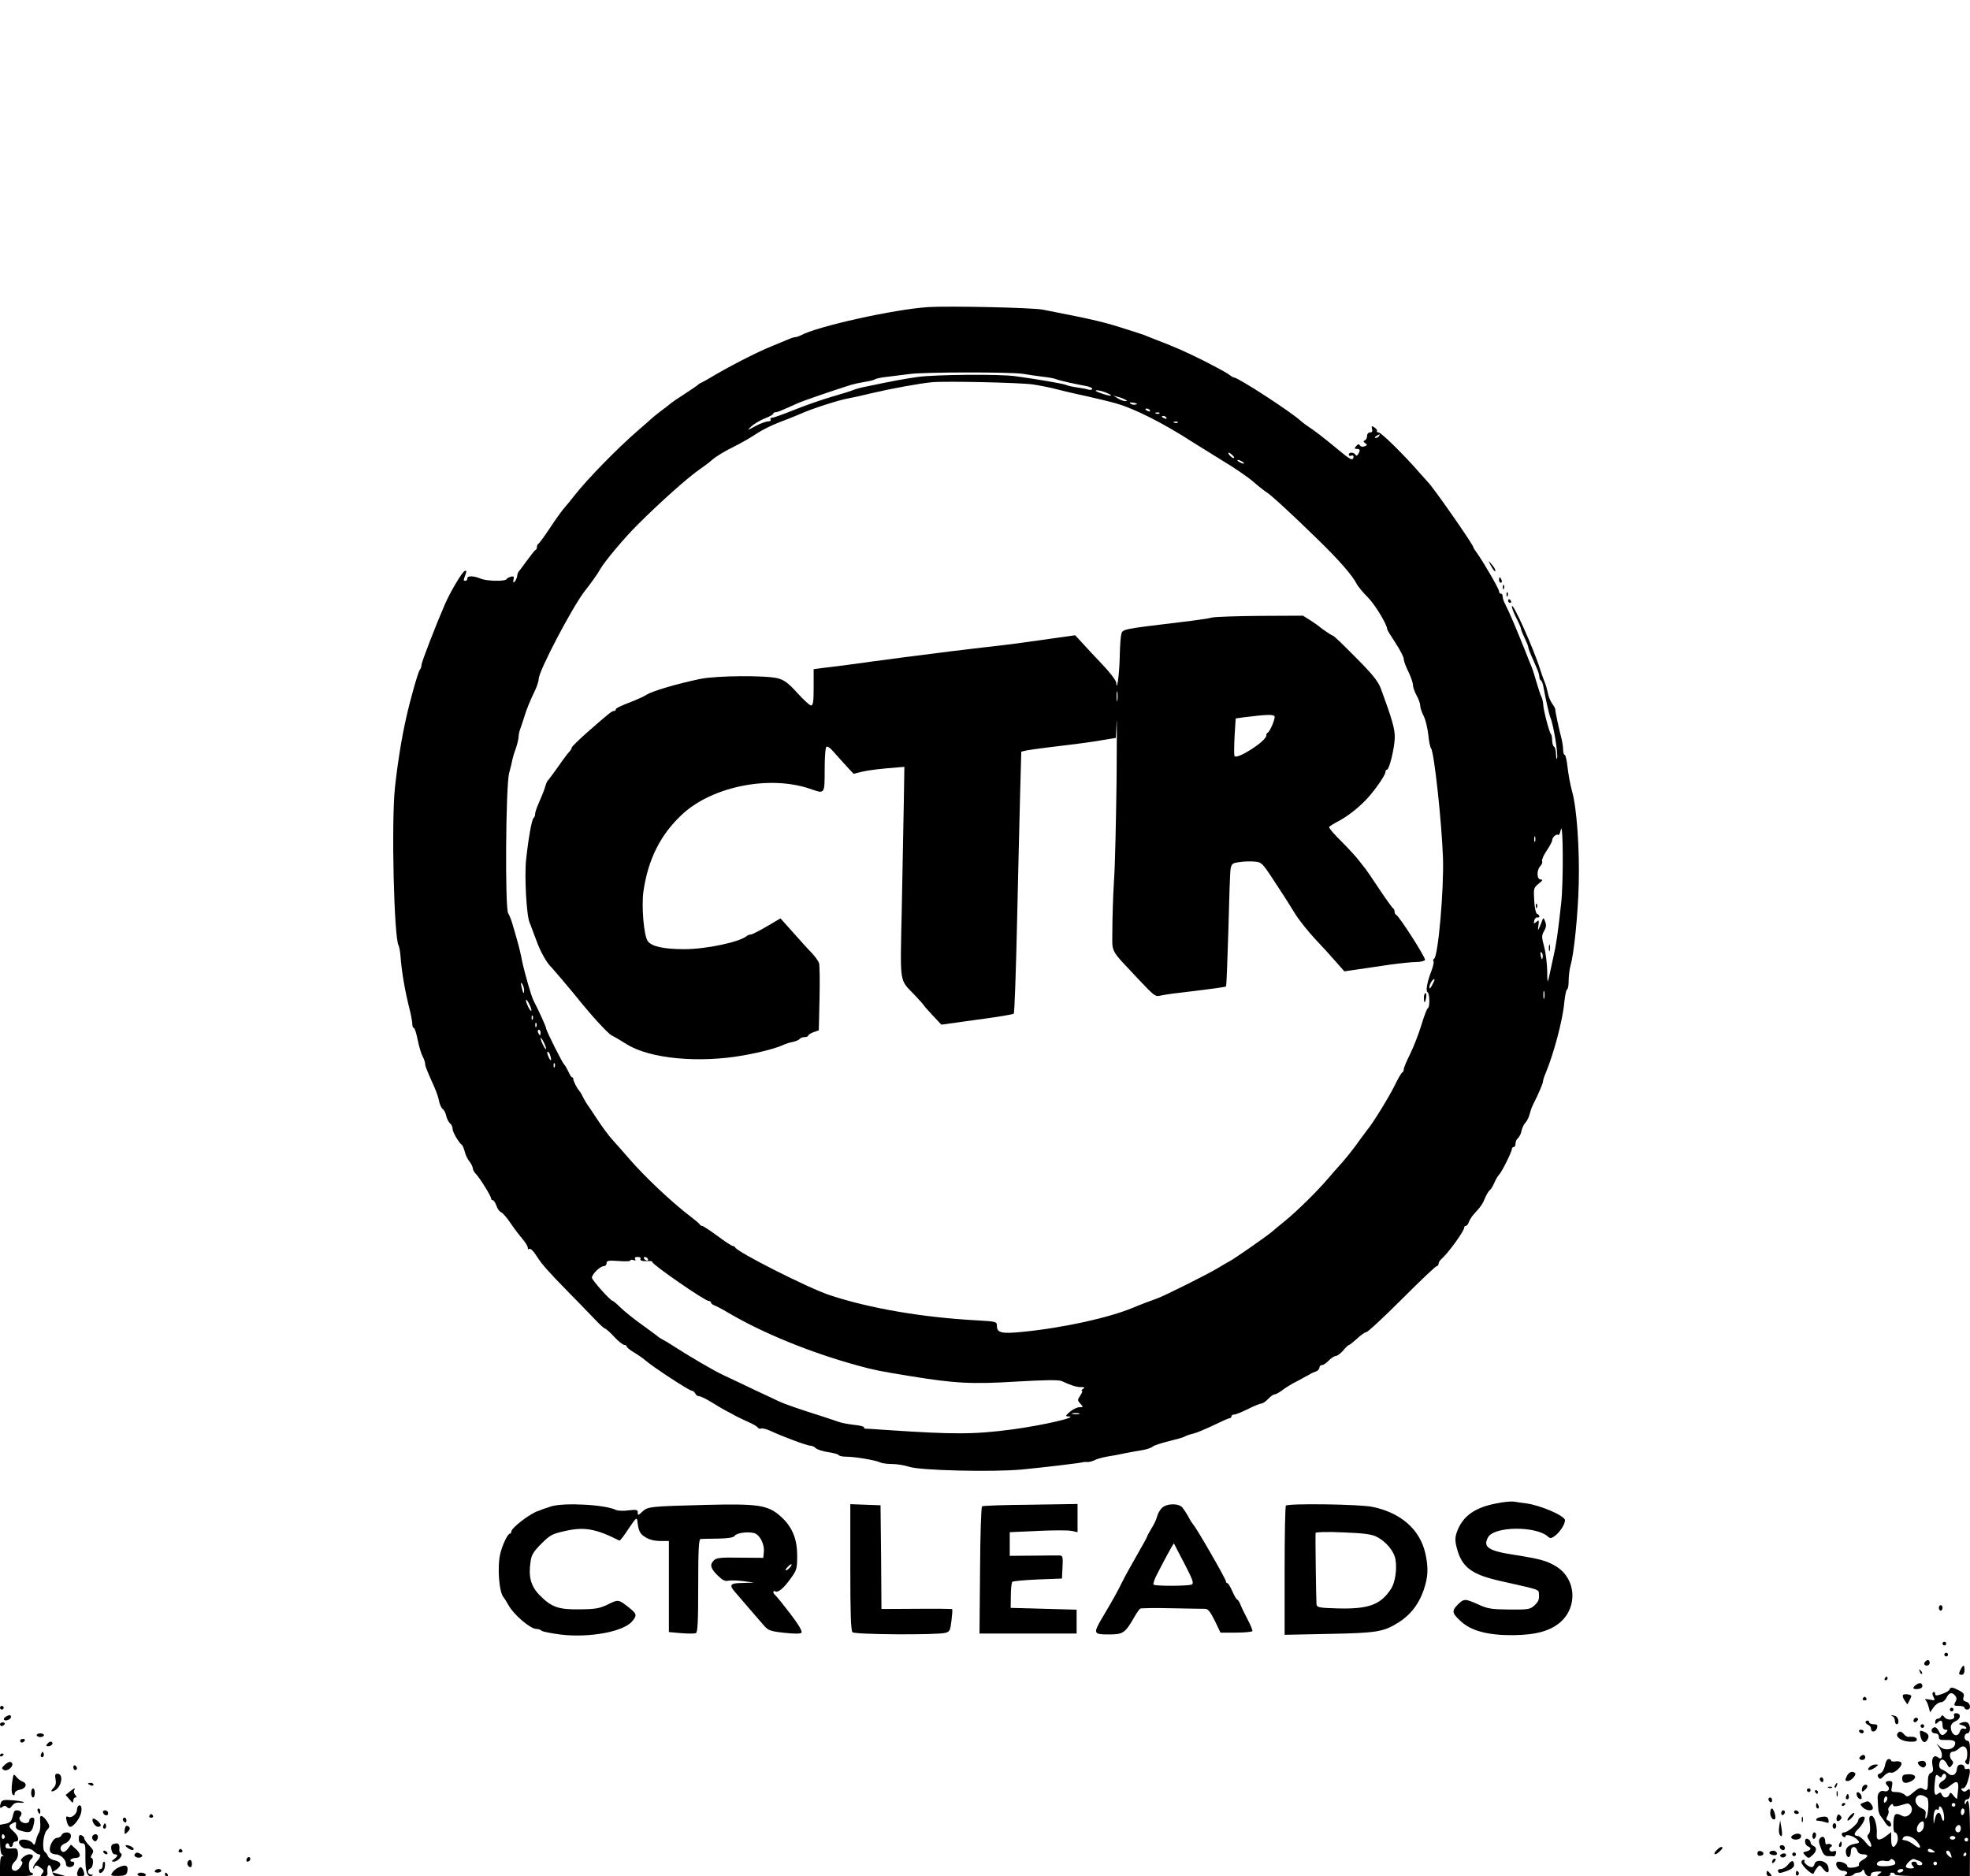 <?xml version="1.0" encoding="UTF-8" standalone="no"?> <svg xmlns="http://www.w3.org/2000/svg" version="1.0" width="1075pt" height="1024pt" viewBox="0 0 1075 1024" preserveAspectRatio="xMidYMid meet"><g transform="translate(0,1024) scale(0.1,-0.1)" fill="#000000" stroke="none"><path d="M5065 8564 c-180 -11 -607 -105 -697 -155 -10 -5 -23 -9 -29 -9 -6 0 -25 -6 -42 -14 -18 -7 -57 -24 -87 -36 -78 -31 -243 -116 -335 -172 -16 -10 -37 -21 -45 -25 -8 -3 -17 -9 -20 -12 -3 -4 -36 -26 -74 -51 -38 -24 -74 -49 -80 -55 -6 -5 -27 -22 -48 -37 -20 -15 -42 -33 -50 -40 -7 -7 -41 -37 -75 -66 -108 -93 -276 -264 -348 -356 -16 -21 -40 -50 -53 -65 -13 -14 -49 -64 -80 -111 -31 -47 -60 -86 -64 -88 -5 -2 -8 -10 -8 -17 0 -7 -3 -15 -8 -17 -4 -1 -25 -28 -47 -58 -22 -30 -42 -57 -45 -60 -3 -3 -7 -14 -8 -25 -2 -11 -8 -24 -14 -30 -7 -7 -9 -3 -6 11 4 17 2 20 -13 17 -11 -3 -22 -9 -25 -14 -8 -13 -108 -11 -141 3 -39 16 -73 17 -73 1 0 -7 -4 -13 -10 -13 -12 0 -12 2 0 34 7 19 6 24 -4 20 -14 -6 -75 -107 -107 -179 -52 -120 -129 -319 -129 -334 0 -9 -4 -21 -9 -26 -9 -11 -52 -160 -75 -265 -25 -110 -47 -249 -61 -380 -20 -189 -5 -819 20 -860 3 -6 8 -29 10 -53 7 -93 24 -192 51 -299 8 -32 14 -67 14 -78 0 -11 4 -20 8 -20 5 0 14 -29 21 -64 7 -35 19 -76 27 -91 8 -15 14 -33 14 -41 0 -13 8 -32 51 -129 10 -22 22 -56 25 -75 4 -19 13 -38 20 -43 7 -4 15 -20 19 -36 3 -16 13 -35 21 -42 8 -6 14 -20 14 -31 0 -17 34 -75 52 -88 3 -3 10 -19 14 -35 4 -17 15 -41 26 -54 10 -13 18 -30 18 -37 0 -8 8 -22 18 -32 21 -22 82 -120 82 -133 0 -5 4 -9 9 -9 5 0 14 -14 20 -30 5 -17 17 -33 26 -36 8 -4 31 -29 50 -58 19 -28 48 -67 65 -86 16 -19 30 -41 30 -49 0 -8 3 -12 6 -8 7 7 23 -7 47 -45 23 -37 65 -84 167 -188 47 -47 109 -112 139 -143 29 -31 57 -57 61 -57 5 0 28 -20 51 -45 23 -25 48 -45 56 -45 7 0 13 -4 13 -9 0 -5 19 -20 43 -34 23 -14 51 -34 62 -44 35 -31 236 -163 250 -163 7 0 15 -7 19 -15 3 -8 12 -15 21 -15 9 0 39 -15 68 -33 29 -18 66 -40 82 -48 17 -9 39 -20 50 -27 11 -6 41 -20 67 -32 26 -11 50 -25 53 -31 4 -6 13 -8 20 -5 7 2 30 -4 51 -14 69 -32 199 -80 216 -80 9 0 23 -6 30 -14 8 -7 38 -17 66 -21 29 -4 55 -11 58 -16 3 -5 22 -9 42 -9 46 0 161 -19 184 -31 10 -5 40 -9 67 -9 26 0 68 -7 92 -15 56 -20 454 -30 614 -15 117 11 327 36 335 40 3 1 13 2 22 1 10 -1 27 3 39 9 12 7 45 16 73 21 28 4 74 13 101 19 28 5 68 13 90 16 22 4 47 12 55 19 8 7 49 20 90 30 41 10 80 21 85 25 6 4 25 11 43 15 19 4 69 25 113 46 43 21 83 39 89 39 5 0 10 5 10 10 0 6 7 10 15 10 9 0 42 14 75 30 33 17 66 30 73 30 7 0 24 11 37 25 13 14 29 25 35 25 7 0 23 9 37 19 13 11 42 29 63 41 22 11 48 25 58 31 9 5 25 14 35 19 9 6 25 13 35 16 9 4 17 13 17 20 0 8 6 14 14 14 8 0 24 11 37 25 13 13 31 25 39 25 8 0 26 14 40 30 14 17 28 30 32 30 3 0 23 16 44 35 20 19 43 35 50 35 8 0 95 81 194 180 99 99 184 180 190 180 5 0 10 6 10 13 0 7 8 20 18 28 37 33 122 151 122 169 0 6 4 10 9 10 5 0 13 9 16 20 4 11 16 31 28 44 39 42 48 56 62 91 8 18 19 36 25 40 6 4 16 21 24 39 7 17 19 38 27 46 16 17 69 124 69 139 0 6 5 11 10 11 6 0 10 8 10 19 0 10 6 24 14 30 7 6 16 24 19 40 3 16 13 35 21 44 8 8 18 28 22 43 4 16 12 40 19 54 32 63 55 118 55 128 0 6 6 26 14 44 44 105 94 292 102 386 4 39 11 72 15 72 5 0 9 21 9 48 0 26 5 63 10 82 19 63 41 281 45 445 5 194 -11 417 -36 505 -10 36 -21 95 -25 133 -4 37 -11 67 -15 67 -5 0 -9 12 -9 26 0 15 -4 43 -9 63 -14 53 -36 155 -34 161 0 3 -7 16 -17 30 -10 14 -21 41 -24 60 -4 19 -11 44 -16 55 -5 11 -16 43 -25 70 -36 116 -154 378 -155 345 0 -8 11 -37 25 -64 14 -27 25 -53 25 -58 0 -5 9 -28 20 -50 11 -23 20 -46 20 -51 0 -5 7 -25 16 -45 9 -21 23 -51 30 -69 8 -17 14 -38 14 -46 0 -9 4 -18 9 -21 5 -3 11 -20 14 -38 11 -60 29 -143 37 -163 18 -43 43 -199 37 -223 -3 -10 -5 0 -6 20 0 20 -5 40 -11 43 -5 3 -10 19 -10 34 0 15 -3 31 -7 35 -9 9 -42 135 -42 164 -1 12 -5 30 -10 40 -5 9 -16 44 -26 77 -9 33 -21 69 -25 80 -5 11 -23 56 -40 100 -52 129 -83 202 -106 247 -8 14 -14 33 -14 42 0 9 -4 16 -10 16 -5 0 -10 6 -10 13 0 13 -80 151 -117 204 -13 17 -23 33 -23 36 0 14 -222 332 -249 357 -3 3 -23 25 -45 50 -78 91 -209 220 -223 220 -8 0 -12 4 -9 8 2 4 -4 13 -14 19 -15 10 -17 9 -13 -8 4 -13 0 -19 -11 -19 -9 0 -16 -8 -16 -19 0 -11 -6 -22 -12 -24 -10 -4 -9 -8 2 -16 12 -8 12 -11 -4 -17 -10 -4 -21 -2 -25 5 -6 9 -11 8 -21 -4 -10 -12 -10 -15 4 -15 18 0 20 -8 7 -29 -6 -9 -11 -10 -15 -2 -9 14 -36 14 -36 0 0 -6 6 -9 14 -6 8 3 13 0 12 -6 -3 -25 -16 -18 -95 48 -55 46 -123 99 -152 117 -14 9 -32 23 -40 30 -48 46 -343 238 -366 238 -3 0 -17 8 -31 19 -15 10 -72 41 -127 69 -109 54 -153 74 -265 117 -25 10 -54 21 -65 26 -11 4 -71 24 -133 43 -98 31 -170 47 -422 96 -54 11 -508 21 -625 14z m515 -364 c30 -5 80 -12 110 -16 30 -3 64 -9 75 -14 20 -8 103 -26 163 -37 17 -3 32 -10 32 -15 0 -6 -10 -7 -22 -4 -13 4 -41 9 -63 12 -22 3 -49 9 -60 14 -19 7 -151 30 -275 47 -86 12 -436 9 -530 -4 -77 -11 -128 -20 -285 -53 -27 -5 -59 -14 -70 -19 -11 -5 -63 -21 -115 -36 -52 -15 -144 -47 -204 -71 -59 -24 -115 -44 -123 -44 -8 0 -11 -4 -8 -10 3 -5 -3 -10 -14 -10 -11 0 -42 -11 -68 -25 -48 -26 -48 -26 -23 -2 14 13 46 32 72 43 27 10 48 22 48 27 0 4 5 7 11 7 6 0 25 6 42 14 18 7 52 23 77 34 38 17 191 69 295 102 17 5 50 12 75 16 25 4 50 10 55 14 6 4 37 11 70 14 33 4 87 11 120 15 84 11 549 11 615 1z m56 -58 c39 -6 95 -17 125 -25 30 -8 77 -19 104 -25 123 -27 193 -44 230 -55 100 -29 257 -109 410 -208 33 -21 109 -68 169 -105 60 -36 135 -87 165 -113 31 -27 63 -52 72 -57 20 -11 140 -121 281 -259 112 -109 187 -194 211 -241 8 -16 36 -49 61 -74 37 -36 106 -149 106 -175 0 -3 20 -36 45 -74 25 -38 45 -77 45 -87 0 -11 11 -41 25 -69 13 -27 25 -60 25 -72 0 -12 9 -38 20 -58 11 -20 20 -45 20 -56 0 -11 8 -36 19 -57 10 -20 21 -66 25 -101 3 -35 10 -69 15 -75 17 -21 58 -399 65 -596 6 -172 -26 -537 -48 -552 -6 -4 -7 -10 -4 -14 4 -3 -1 -27 -11 -53 -24 -62 -32 -109 -21 -116 12 -7 13 -82 2 -87 -5 -1 -21 -43 -36 -93 -15 -49 -43 -121 -62 -159 -19 -38 -34 -74 -34 -82 0 -7 -3 -14 -7 -16 -5 -1 -24 -34 -43 -73 -29 -60 -121 -209 -148 -240 -5 -6 -23 -31 -41 -55 -32 -47 -85 -112 -111 -140 -8 -8 -37 -42 -65 -74 -56 -66 -166 -175 -235 -231 -25 -20 -56 -46 -70 -58 -29 -25 -209 -150 -230 -160 -8 -4 -37 -21 -65 -38 -55 -33 -284 -148 -330 -165 -17 -6 -46 -17 -65 -24 -19 -7 -48 -19 -65 -26 -134 -56 -383 -111 -609 -133 -110 -11 -136 -5 -136 33 0 23 -3 24 -107 30 -298 16 -586 65 -806 138 -111 36 -505 235 -515 260 -2 4 -8 8 -13 8 -6 0 -44 25 -84 55 -41 30 -79 55 -84 55 -5 0 -11 4 -13 8 -1 4 -24 23 -49 42 -105 80 -254 221 -339 320 -25 29 -62 71 -83 94 -21 22 -60 75 -87 116 -27 41 -53 80 -57 85 -4 6 -15 24 -23 40 -8 17 -18 32 -21 35 -10 9 -33 55 -31 63 1 4 -1 7 -6 7 -4 0 -13 15 -21 33 -8 17 -18 34 -22 37 -9 7 -99 185 -99 198 0 8 -40 97 -69 152 -12 24 -48 149 -62 215 -6 33 -18 83 -26 110 -8 28 -19 68 -26 90 -6 22 -17 50 -24 61 -18 28 -13 694 5 764 7 25 14 54 16 65 2 11 10 42 20 68 9 26 16 56 16 67 0 10 4 29 9 42 5 13 14 41 21 63 14 47 34 94 61 150 10 22 19 50 19 61 0 42 179 383 247 473 37 47 77 103 89 126 25 43 132 171 204 242 126 126 278 261 340 303 19 13 50 36 68 52 18 16 69 47 114 69 45 22 103 56 129 74 27 18 81 45 121 60 40 15 92 36 115 46 61 28 212 76 258 84 22 4 83 17 135 30 102 24 260 53 325 59 76 7 480 -2 551 -12z m405 -47 c44 -19 16 -19 -36 0 -26 9 -32 14 -19 15 12 0 37 -7 55 -15z m99 -36 c13 -7 13 -8 0 -8 -8 0 -26 6 -40 15 l-25 15 25 -7 c14 -3 32 -10 40 -15z m56 -27 c-10 -2 -22 0 -28 6 -6 6 0 7 19 4 21 -5 23 -7 9 -10z m79 -32 c3 -6 -1 -7 -9 -4 -18 7 -21 14 -7 14 6 0 13 -4 16 -10z m52 -16 c-3 -3 -12 -4 -19 -1 -8 3 -5 6 6 6 11 1 17 -2 13 -5z m38 -24 c3 -6 -1 -7 -9 -4 -18 7 -21 14 -7 14 6 0 13 -4 16 -10z m62 -26 c-3 -3 -12 -4 -19 -1 -8 3 -5 6 6 6 11 1 17 -2 13 -5z m1098 -74 c-3 -5 -12 -10 -18 -10 -7 0 -6 4 3 10 19 12 23 12 15 0z m-799 -105 c9 -8 11 -15 6 -15 -5 0 -15 7 -22 15 -7 8 -9 15 -6 15 4 0 14 -7 22 -15z m54 -35 c8 -5 11 -10 5 -10 -5 0 -17 5 -25 10 -8 5 -10 10 -5 10 6 0 17 -5 25 -10z m1739 -2410 c-19 -171 -26 -221 -44 -300 -9 -41 -20 -91 -24 -110 -6 -27 -8 -19 -8 40 -1 41 -8 101 -17 134 -14 53 -14 61 0 85 11 19 13 33 6 51 -9 23 -10 24 -17 5 -4 -11 -11 -29 -16 -40 -7 -15 -8 -12 -4 14 4 30 3 32 -11 20 -14 -12 -16 -11 -12 6 2 11 10 19 16 18 16 -4 16 14 0 19 -7 3 -14 32 -16 73 -4 66 -3 70 24 92 22 18 25 23 12 23 -23 0 -24 52 -2 74 8 9 12 20 9 26 -3 6 7 31 24 56 17 25 31 51 31 58 0 17 25 38 33 29 4 -3 10 9 14 28 13 58 15 -287 2 -401z m-142 338 c-3 -7 -5 -2 -5 12 0 14 2 19 5 13 2 -7 2 -19 0 -25z m41 -634 c-3 -14 -5 -12 -10 9 -3 19 -2 25 4 19 6 -6 8 -18 6 -28z m-603 -150 c-10 -20 -15 -23 -15 -11 0 16 21 49 28 42 1 -1 -4 -15 -13 -31z m-4955 -28 c0 -26 -6 -18 -14 19 -5 22 -4 26 4 15 5 -8 10 -24 10 -34z m5567 -43 c-3 -10 -5 -2 -5 17 0 19 2 27 5 18 2 -10 2 -26 0 -35z m-5527 -67 c-1 -16 -29 36 -30 54 0 8 7 2 15 -14 8 -15 15 -33 15 -40z m7 -48 c-3 -8 -6 -5 -6 6 -1 11 2 17 5 13 3 -3 4 -12 1 -19z m20 -40 c-3 -8 -6 -5 -6 6 -1 11 2 17 5 13 3 -3 4 -12 1 -19z m23 -33 c0 -8 -2 -15 -4 -15 -2 0 -6 7 -10 15 -3 8 -1 15 4 15 6 0 10 -7 10 -15z m30 -89 c0 -6 -7 2 -15 18 -8 15 -15 33 -15 40 0 6 7 -2 15 -18 8 -15 15 -33 15 -40z m23 -38 c9 -31 2 -33 -11 -3 -6 14 -8 25 -3 25 5 0 11 -10 14 -22z m24 -60 c-3 -8 -6 -5 -6 6 -1 11 2 17 5 13 3 -3 4 -12 1 -19z m468 -1048 c-6 -10 13 -15 48 -12 9 1 17 -2 17 -6 0 -14 287 -212 307 -212 7 0 13 -4 13 -9 0 -5 8 -11 18 -15 9 -3 44 -21 77 -41 191 -112 444 -215 700 -286 98 -27 126 -32 285 -58 249 -41 343 -46 586 -31 154 9 232 10 247 3 52 -24 80 -33 105 -33 21 0 24 -2 12 -10 -8 -5 -11 -10 -6 -10 4 0 1 -12 -9 -26 -16 -24 -16 -27 1 -45 16 -18 16 -19 -6 -19 -12 0 -35 -11 -52 -25 -22 -19 -25 -25 -12 -25 74 0 -129 -48 -301 -71 -210 -28 -320 -28 -690 -3 -55 4 -105 7 -112 7 -7 0 -10 4 -8 7 3 4 -23 11 -56 14 -33 4 -70 11 -82 16 -12 4 -58 20 -102 34 -103 32 -195 64 -220 76 -11 5 -69 33 -130 61 -60 29 -139 66 -175 83 -56 26 -184 101 -288 168 -15 10 -34 21 -42 25 -8 4 -19 11 -25 15 -5 5 -46 35 -90 67 -44 31 -97 74 -118 94 -20 20 -40 37 -43 37 -12 0 -114 114 -114 127 0 19 45 63 65 63 8 0 15 7 15 16 0 14 9 16 65 12 36 -3 65 -2 65 3 0 5 7 5 17 2 11 -4 14 -3 9 5 -5 8 0 12 14 12 12 0 18 -4 15 -10z m40 0 c3 -5 2 -10 -4 -10 -5 0 -13 5 -16 10 -3 6 -2 10 4 10 5 0 13 -4 16 -10z m2353 -847 c-10 -2 -26 -2 -35 0 -10 3 -2 5 17 5 19 0 27 -2 18 -5z"></path><path d="M6615 6870 c-16 -5 -93 -16 -170 -25 -315 -38 -319 -38 -326 -65 -4 -14 -8 -72 -9 -130 -2 -94 -16 -191 -19 -135 -1 11 -34 55 -74 97 -40 42 -90 95 -111 119 l-39 42 -121 -17 c-67 -9 -150 -21 -186 -26 -36 -5 -126 -16 -200 -24 -74 -9 -153 -18 -175 -21 -171 -21 -342 -44 -425 -55 -81 -12 -199 -27 -267 -35 l-53 -7 0 -99 c0 -78 -3 -99 -14 -99 -8 0 -41 31 -75 68 -49 54 -70 70 -106 80 -66 17 -333 15 -423 -3 -133 -28 -261 -66 -295 -87 -12 -8 -42 -22 -67 -32 -78 -30 -100 -41 -100 -48 0 -5 -4 -8 -10 -8 -11 0 -27 -13 -147 -118 -46 -41 -83 -77 -83 -82 0 -5 -6 -15 -13 -22 -7 -7 -35 -44 -62 -83 -27 -38 -52 -72 -56 -75 -3 -3 -9 -16 -13 -30 -8 -26 -13 -40 -40 -102 -9 -20 -16 -43 -16 -51 0 -9 -4 -18 -8 -21 -10 -6 -28 -107 -41 -226 -10 -89 2 -308 19 -345 4 -11 21 -54 36 -95 22 -63 59 -128 84 -150 6 -6 99 -115 123 -145 85 -107 183 -215 205 -226 15 -7 52 -29 82 -48 126 -79 394 -104 635 -61 101 18 187 41 225 60 9 4 30 11 48 14 17 4 34 12 37 17 4 5 15 9 26 9 10 0 19 4 19 8 0 4 13 13 29 19 l29 10 4 174 c2 96 1 183 -3 194 -4 11 -22 36 -40 55 -19 19 -65 70 -102 112 l-68 76 -75 -44 c-41 -24 -80 -44 -87 -44 -7 0 -17 -4 -22 -8 -38 -33 -221 -72 -340 -72 -115 0 -181 15 -201 45 -21 32 -34 187 -23 270 26 178 94 312 214 423 166 152 478 213 699 136 77 -27 76 -29 76 105 0 70 4 122 10 126 6 3 22 -8 37 -26 15 -17 46 -52 69 -77 l42 -45 44 11 c37 9 103 17 208 25 l25 2 -3 -190 c-2 -104 -7 -363 -11 -575 -9 -430 -15 -391 68 -478 28 -30 51 -55 51 -57 0 -2 22 -27 49 -56 l48 -51 194 27 c107 14 197 29 201 33 4 4 12 230 18 502 6 272 14 592 17 712 l6 216 31 7 c17 3 65 10 106 15 207 25 250 31 312 42 l67 11 4 86 c2 47 2 -94 0 -314 -3 -220 -8 -467 -14 -548 -5 -82 -9 -202 -9 -268 0 -137 -19 -100 146 -277 78 -83 90 -93 113 -86 14 3 55 10 91 14 216 26 266 33 270 37 3 3 8 140 13 306 4 166 9 316 12 334 5 29 10 33 48 38 23 4 60 5 82 3 38 -3 43 -7 100 -94 78 -119 78 -119 123 -192 21 -34 70 -95 108 -136 38 -40 89 -96 114 -125 l46 -52 69 10 c39 6 118 17 176 26 59 8 125 15 147 15 23 0 44 5 48 11 6 10 -141 240 -158 247 -5 2 -8 10 -8 17 0 7 -3 15 -7 17 -5 2 -39 50 -78 108 -38 58 -72 107 -75 110 -3 3 -18 22 -33 42 -15 20 -59 68 -98 107 -39 38 -69 73 -66 78 3 4 23 17 44 28 51 26 110 71 157 120 45 47 106 134 106 152 0 7 4 13 9 13 12 0 41 118 42 175 1 47 -15 102 -77 270 -15 38 -45 76 -136 167 -64 65 -119 118 -123 118 -5 0 -64 39 -75 50 -3 3 -24 18 -47 33 l-43 27 -232 -1 c-128 -1 -246 -5 -263 -9z m-518 -452 c-2 -13 -4 -3 -4 22 0 25 2 35 4 23 2 -13 2 -33 0 -45z m858 -87 c6 -10 -25 -84 -37 -89 -5 -2 -8 -9 -8 -16 0 -31 -164 -136 -174 -111 -2 7 -2 56 1 109 l6 95 41 6 c129 16 163 17 171 6z"></path><path d="M7770 4795 c0 -14 2 -25 4 -25 2 0 6 11 8 25 3 14 1 25 -3 25 -5 0 -9 -11 -9 -25z"></path><path d="M8381 5294 c0 -11 3 -14 6 -6 3 7 2 16 -1 19 -3 4 -6 -2 -5 -13z"></path><path d="M8452 5065 c0 -16 2 -22 5 -12 2 9 2 23 0 30 -3 6 -5 -1 -5 -18z"></path><path d="M8129 7165 c17 -34 31 -51 31 -39 0 7 -9 22 -21 35 -16 19 -18 20 -10 4z"></path><path d="M8180 7075 c0 -8 4 -15 10 -15 5 0 7 7 4 15 -4 8 -8 15 -10 15 -2 0 -4 -7 -4 -15z"></path><path d="M8201 7034 c0 -11 3 -14 6 -6 3 7 2 16 -1 19 -3 4 -6 -2 -5 -13z"></path><path d="M8221 6994 c0 -11 3 -14 6 -6 3 7 2 16 -1 19 -3 4 -6 -2 -5 -13z"></path><path d="M8230 6960 c0 -5 5 -10 11 -10 5 0 7 5 4 10 -3 6 -8 10 -11 10 -2 0 -4 -4 -4 -10z"></path><path d="M8170 2036 c-121 -22 -189 -70 -220 -157 -10 -29 -11 -46 -1 -85 27 -107 80 -147 241 -183 226 -51 205 -43 208 -76 2 -23 -4 -37 -23 -55 -25 -23 -33 -25 -138 -24 -99 1 -119 4 -171 28 -72 32 -77 32 -110 0 -35 -35 -33 -47 12 -89 57 -55 150 -80 288 -79 125 1 204 23 260 72 94 84 84 234 -21 301 -52 33 -90 43 -235 66 -138 21 -169 42 -140 95 33 61 264 63 328 3 11 -10 18 -9 37 5 27 20 55 63 55 85 0 24 -131 81 -210 92 -25 3 -56 8 -70 10 -14 2 -54 -2 -90 -9z"></path><path d="M3005 2018 c-16 -5 -37 -12 -45 -15 -8 -4 -17 -7 -20 -8 -42 -11 -150 -93 -150 -114 0 -6 -3 -11 -8 -11 -11 0 -39 -58 -51 -105 -19 -72 -8 -221 19 -245 3 -3 13 -20 24 -39 30 -54 120 -131 153 -131 10 0 23 -4 29 -10 5 -5 53 -14 106 -21 156 -18 341 16 388 73 27 32 25 41 -17 74 -58 46 -59 46 -115 18 -46 -22 -67 -26 -153 -27 -118 -2 -157 12 -222 79 -47 49 -60 100 -48 180 5 39 16 56 59 99 48 48 59 54 132 70 103 23 166 12 294 -53 4 -1 26 28 50 65 39 58 45 64 48 43 6 -56 14 -72 45 -90 20 -13 50 -20 80 -20 l47 0 0 -249 0 -248 67 -6 c37 -3 73 -3 80 0 10 4 13 58 13 259 0 196 3 254 13 255 6 0 49 2 95 2 56 1 85 6 91 15 9 15 65 24 103 16 32 -6 61 -60 56 -105 l-3 -31 -126 1 c-105 2 -129 -1 -143 -14 -24 -24 -20 -43 19 -82 26 -26 41 -34 58 -30 12 3 49 2 82 -2 l60 -8 -62 -2 c-70 -1 -77 -10 -40 -52 44 -52 133 -154 157 -182 22 -25 35 -30 109 -38 55 -6 88 -6 94 0 7 7 -14 43 -62 106 -40 52 -77 97 -82 101 -5 3 -9 10 -9 15 0 6 4 7 10 4 15 -9 47 17 85 71 33 45 35 54 35 124 0 94 -28 159 -92 216 -69 60 -119 68 -406 61 -304 -8 -317 -9 -347 -37 -22 -21 -25 -22 -25 -5 0 16 -6 17 -51 12 -28 -4 -58 -2 -67 2 -59 30 -289 42 -357 19z m1305 -333 c-7 -8 -16 -15 -21 -15 -5 0 -1 8 9 18 20 22 31 19 12 -3z"></path><path d="M4640 1687 c0 -253 3 -346 12 -355 13 -13 462 -16 508 -3 22 6 26 14 32 66 4 32 6 60 4 63 -2 2 -90 3 -195 2 l-191 -1 -2 283 -3 283 -82 3 -83 3 0 -344z"></path><path d="M5359 2019 c-5 -3 -10 -157 -11 -350 l-3 -344 265 0 265 0 0 65 0 65 -180 5 -180 5 1 67 c0 37 4 71 8 75 4 4 67 10 139 13 l132 5 3 63 c3 54 1 62 -15 63 -10 0 -75 0 -145 -1 l-128 -1 0 64 0 65 153 7 c85 4 168 4 185 0 l32 -7 0 77 0 77 -256 -4 c-141 -1 -260 -5 -265 -9z"></path><path d="M6340 2010 c-11 -11 -23 -32 -26 -47 -4 -16 -18 -45 -31 -65 -12 -21 -23 -40 -23 -43 0 -3 -24 -47 -54 -99 -30 -52 -68 -120 -84 -153 -30 -60 -44 -85 -106 -190 -52 -88 -50 -93 34 -93 78 0 89 7 137 90 14 25 30 48 35 51 5 3 82 4 171 2 89 -2 171 -3 183 -3 16 0 28 -16 53 -65 l31 -65 85 0 c46 0 86 4 89 8 2 4 -9 32 -25 62 -16 30 -34 67 -40 83 -6 15 -14 27 -17 27 -4 0 -16 20 -27 45 -11 25 -23 45 -27 45 -5 0 -8 4 -8 9 0 13 -163 296 -179 311 -3 3 -15 21 -25 40 -10 19 -26 43 -34 53 -21 24 -86 23 -112 -3z m123 -303 c48 -93 53 -109 39 -115 -23 -8 -198 -9 -207 0 -4 3 4 28 18 55 38 75 91 172 93 170 0 -1 26 -51 57 -110z"></path><path d="M7017 2023 c-4 -3 -7 -164 -7 -356 l0 -349 243 5 c260 5 296 11 378 62 75 48 122 114 148 211 14 53 14 99 -1 166 -29 130 -133 222 -288 254 -67 15 -460 20 -473 7z m493 -169 c53 -26 97 -79 105 -125 9 -52 -2 -125 -23 -158 -57 -89 -122 -113 -291 -109 -103 3 -114 5 -117 22 -2 16 -7 368 -5 390 1 5 63 7 149 3 110 -4 156 -10 182 -23z"></path><path d="M10580 1465 c0 -8 5 -15 10 -15 6 0 10 7 10 15 0 8 -4 15 -10 15 -5 0 -10 -7 -10 -15z"></path><path d="M10600 1270 c0 -5 5 -10 10 -10 6 0 10 5 10 10 0 6 -4 10 -10 10 -5 0 -10 -4 -10 -10z"></path><path d="M10610 1210 c0 -5 5 -10 10 -10 6 0 10 5 10 10 0 6 -4 10 -10 10 -5 0 -10 -4 -10 -10z"></path><path d="M10507 1173 c-12 -11 -8 -23 8 -23 8 0 15 7 15 15 0 16 -12 20 -23 8z"></path><path d="M10700 1131 c-13 -26 -13 -31 5 -31 9 0 15 9 15 25 0 30 -6 32 -20 6z"></path><path d="M10476 1117 c3 -10 9 -15 12 -12 3 3 0 11 -7 18 -10 9 -11 8 -5 -6z"></path><path d="M10285 1080 c-3 -5 -1 -10 4 -10 6 0 11 5 11 10 0 6 -2 10 -4 10 -3 0 -8 -4 -11 -10z"></path><path d="M10457 1046 c-24 -18 -21 -26 8 -24 14 1 25 8 25 15 0 19 -14 22 -33 9z"></path><path d="M10638 1019 c-2 -6 -20 -17 -41 -24 -31 -11 -37 -10 -37 2 0 8 -5 11 -10 8 -7 -4 -6 -13 1 -27 10 -19 9 -20 -23 -13 -18 3 -28 3 -22 -2 6 -4 14 -21 18 -38 l8 -30 20 28 c11 15 28 27 39 27 11 0 24 11 31 25 13 28 30 32 47 11 9 -11 10 -20 1 -35 -10 -19 -8 -21 20 -21 16 0 30 -4 30 -10 0 -5 7 -10 15 -10 23 0 18 37 -6 43 -16 4 -19 11 -14 26 5 15 -1 23 -24 35 -36 19 -48 20 -53 5z"></path><path d="M10384 989 c-3 -5 1 -18 10 -30 l14 -21 11 20 c6 12 11 23 11 25 0 10 -40 15 -46 6z"></path><path d="M10165 970 c-3 -5 1 -10 10 -10 9 0 13 5 10 10 -3 6 -8 10 -10 10 -2 0 -7 -4 -10 -10z"></path><path d="M0 920 c0 -5 5 -10 10 -10 6 0 10 5 10 10 0 6 -4 10 -10 10 -5 0 -10 -4 -10 -10z"></path><path d="M10640 910 c0 -5 5 -10 10 -10 6 0 10 5 10 10 0 6 -4 10 -10 10 -5 0 -10 -4 -10 -10z"></path><path d="M10663 876 c9 -22 -35 -29 -52 -8 -9 12 -15 13 -18 5 -3 -7 -11 -13 -19 -13 -8 0 -14 -8 -14 -17 0 -13 3 -14 12 -5 19 19 28 14 28 -13 0 -16 6 -25 16 -25 14 0 14 -3 4 -15 -18 -21 -29 -19 -41 9 -7 14 -17 22 -25 19 -21 -8 -17 -33 6 -33 13 0 20 -7 20 -19 0 -15 7 -18 39 -17 45 1 56 -6 48 -28 -10 -26 -55 -31 -79 -10 l-21 19 18 -27 c19 -31 14 -68 -8 -50 -23 19 -39 -2 -32 -41 6 -29 4 -38 -9 -43 -11 -4 -16 -19 -16 -50 0 -45 -4 -50 -29 -35 -11 7 -25 1 -49 -20 -30 -26 -35 -28 -48 -14 -9 8 -29 15 -46 15 -29 0 -30 2 -24 30 5 25 2 30 -14 30 -22 0 -26 -10 -9 -27 16 -16 1 -35 -20 -28 -21 6 -37 -12 -35 -40 1 -11 2 -34 3 -52 0 -17 7 -38 14 -45 6 -8 17 -22 23 -33 6 -10 16 -21 22 -23 18 -6 14 25 -3 32 -13 4 -14 10 -5 26 6 11 8 25 5 30 -4 6 1 17 9 26 10 10 16 11 16 4 0 -12 16 -11 67 5 16 5 24 1 32 -14 16 -29 -20 -67 -49 -51 -37 20 -46 12 -48 -40 -1 -28 2 -50 7 -50 16 0 23 -38 11 -60 -17 -32 -30 -23 -30 21 l0 40 -26 -20 c-38 -29 -56 -27 -53 7 4 46 -12 102 -28 102 -13 0 -15 -9 -10 -43 4 -28 2 -48 -6 -56 -9 -9 -9 -16 1 -31 25 -40 12 -54 -15 -17 -16 20 -36 36 -45 37 -23 0 -23 15 1 37 23 22 42 59 35 66 -9 9 -34 -4 -34 -18 0 -17 -57 -65 -76 -65 -16 0 -19 -16 -4 -25 6 -3 10 -2 10 3 0 15 47 2 65 -18 15 -16 14 -18 -19 -24 -36 -7 -52 -30 -40 -60 9 -22 24 -10 24 20 0 29 26 33 35 4 4 -13 15 -20 31 -20 31 0 31 -13 -1 -30 -14 -8 -24 -19 -21 -26 3 -7 -8 -13 -30 -16 -23 -3 -34 0 -34 9 0 13 -47 30 -56 20 -14 -14 9 -47 32 -47 25 0 33 -15 12 -23 -7 -3 -1 -6 14 -6 15 -1 30 4 33 9 3 6 15 10 25 10 10 0 21 6 23 13 4 7 8 3 12 -11 8 -23 35 -31 35 -9 0 7 14 12 32 13 29 1 30 0 13 -12 -17 -13 -15 -14 24 -14 25 0 40 4 36 10 -3 6 1 10 9 10 9 0 16 -4 16 -10 0 -6 75 -10 204 -10 l205 0 1 205 c0 184 -6 236 -23 193 -3 -8 -6 -6 -6 5 -1 9 6 17 14 17 10 0 15 10 15 31 0 27 -2 30 -15 19 -12 -10 -19 -10 -27 -2 -9 9 -8 12 3 12 10 0 20 16 27 39 16 53 15 74 -3 67 -9 -3 -15 0 -15 9 0 8 -9 15 -19 15 -14 0 -21 -8 -23 -27 -3 -31 -28 -41 -49 -20 -8 7 -22 16 -32 20 -12 4 -17 15 -15 29 4 32 25 33 41 3 12 -24 15 -25 27 -10 10 12 10 19 2 27 -17 17 -15 48 4 48 8 0 22 7 31 15 25 26 48 14 48 -24 0 -18 -3 -35 -8 -38 -9 -6 1 -23 14 -23 5 0 9 29 9 65 0 51 -3 65 -15 65 -8 0 -15 9 -15 20 0 11 7 20 15 20 18 0 20 43 3 58 -8 5 -21 6 -33 1 -19 -8 -19 -8 3 -15 12 -3 22 -10 22 -15 0 -5 -6 -6 -14 -3 -9 3 -17 -3 -21 -15 -12 -38 -49 -21 -50 24 0 12 10 25 27 32 29 13 30 43 1 43 -9 0 -13 -6 -10 -14z m-66 -328 c6 17 23 15 23 -3 0 -8 -9 -19 -20 -25 -24 -13 -26 -36 -4 -44 9 -4 28 4 46 19 37 31 48 25 43 -23 -2 -20 -4 -41 -5 -47 0 -5 -9 1 -19 14 -15 20 -19 21 -24 7 -8 -21 -33 -21 -41 0 -5 13 -9 14 -20 5 -19 -16 -24 1 -18 62 4 42 6 46 20 35 12 -10 16 -10 19 0z m-81 -120 c12 -9 7 -97 -6 -111 -4 -5 -5 3 -3 17 4 20 0 28 -21 37 -30 14 -43 44 -26 64 11 13 33 11 56 -7z m-225 -21 c-8 -8 -11 -7 -11 4 0 20 13 34 18 19 3 -7 -1 -17 -7 -23z m379 -17 c0 -5 -4 -10 -10 -10 -5 0 -10 5 -10 10 0 6 5 10 10 10 6 0 10 -4 10 -10z m-64 -45 c8 -42 -2 -59 -12 -21 -8 34 -27 28 -35 -10 l-7 -29 -1 27 c-1 34 8 60 20 52 5 -3 9 0 9 5 0 27 20 7 26 -24z m114 11 c0 -8 -4 -18 -10 -21 -5 -3 -10 3 -10 14 0 12 5 21 10 21 6 0 10 -6 10 -14z m-222 -83 c-4 -32 -38 -46 -38 -16 0 20 18 43 33 43 4 0 7 -12 5 -27z m202 -13 c0 -11 -7 -20 -15 -20 -15 0 -21 21 -8 33 12 13 23 7 23 -13z m-243 -66 c32 -35 25 -51 -10 -24 -15 12 -35 23 -45 25 -9 2 -18 4 -20 4 -2 1 0 6 3 11 11 18 47 10 72 -16z m213 16 c0 -5 -7 -10 -15 -10 -8 0 -15 5 -15 10 0 6 7 10 15 10 8 0 15 -4 15 -10z m70 -10 c0 -5 -4 -10 -10 -10 -5 0 -10 5 -10 10 0 6 5 10 10 10 6 0 10 -4 10 -10z m-190 -60 c12 -8 11 -10 -7 -10 -13 0 -23 5 -23 10 0 13 11 13 30 0z m94 -16 c9 -24 7 -28 -9 -14 -17 14 -20 30 -6 30 5 0 12 -7 15 -16z m86 -4 c0 -5 -5 -10 -11 -10 -5 0 -7 5 -4 10 3 6 8 10 11 10 2 0 4 -4 4 -10z m-390 -54 c-12 -12 -89 -16 -96 -4 -9 15 17 28 42 22 12 -3 25 -1 28 5 5 8 11 7 21 -2 7 -6 10 -16 5 -21z m133 18 c21 -8 23 -24 2 -24 -8 0 -15 5 -15 10 0 6 -7 10 -15 10 -18 0 -19 -12 -4 -27 7 -7 3 -10 -15 -10 -14 0 -26 4 -26 10 0 15 34 46 45 41 6 -2 18 -7 28 -10z m97 -14 c0 -5 -4 -10 -10 -10 -5 0 -10 5 -10 10 0 6 5 10 10 10 6 0 10 -4 10 -10z m-185 -40 c-3 -5 -13 -10 -21 -10 -8 0 -12 5 -9 10 3 6 13 10 21 10 8 0 12 -4 9 -10z"></path><path d="M30 870 c-8 -5 -11 -12 -8 -16 10 -9 38 3 38 16 0 12 -10 13 -30 0z"></path><path d="M10328 873 c6 -2 12 -13 12 -24 0 -10 5 -19 10 -19 16 0 11 37 -6 44 -9 3 -19 6 -22 5 -4 0 -1 -3 6 -6z"></path><path d="M10445 859 c-10 -15 3 -25 16 -12 7 7 7 13 1 17 -6 3 -14 1 -17 -5z"></path><path d="M10180 841 c0 -5 7 -11 15 -15 8 -3 15 -12 15 -21 0 -22 27 -18 33 5 4 16 0 20 -19 20 -13 0 -24 5 -24 10 0 6 -4 10 -10 10 -5 0 -10 -4 -10 -9z"></path><path d="M0 830 c0 -5 4 -10 9 -10 6 0 13 5 16 10 3 6 -1 10 -9 10 -9 0 -16 -4 -16 -10z"></path><path d="M10480 820 c0 -5 5 -10 10 -10 6 0 10 5 10 10 0 6 -4 10 -10 10 -5 0 -10 -4 -10 -10z"></path><path d="M10145 790 c3 -5 10 -10 16 -10 5 0 9 5 9 10 0 6 -7 10 -16 10 -8 0 -12 -4 -9 -10z"></path><path d="M10479 767 c8 -37 26 -45 40 -19 11 21 3 33 -30 45 -13 4 -15 0 -10 -26z"></path><path d="M10354 779 c-11 -19 23 -42 65 -44 29 -2 41 2 41 11 0 13 -18 18 -46 15 -6 -1 -17 6 -24 14 -15 18 -26 19 -36 4z"></path><path d="M200 770 c0 -5 9 -10 20 -10 11 0 20 5 20 10 0 6 -9 10 -20 10 -11 0 -20 -4 -20 -10z"></path><path d="M110 740 c0 -5 4 -10 9 -10 6 0 13 5 16 10 3 6 -1 10 -9 10 -9 0 -16 -4 -16 -10z"></path><path d="M260 725 c-10 -12 -10 -15 3 -15 19 0 31 16 18 24 -5 3 -14 -1 -21 -9z"></path><path d="M226 671 c-4 -7 -5 -15 -2 -18 9 -9 19 4 14 18 -4 11 -6 11 -12 0z"></path><path d="M0 659 c0 -5 5 -7 10 -4 5 3 10 8 10 11 0 2 -4 4 -10 4 -5 0 -10 -5 -10 -11z"></path><path d="M10153 655 c-10 -10 -9 -14 2 -19 17 -6 31 12 19 24 -5 5 -14 2 -21 -5z"></path><path d="M10286 604 c-5 -21 -15 -38 -26 -42 -14 -5 -17 -11 -10 -22 8 -12 12 -11 31 8 11 13 28 21 36 18 19 -8 68 38 58 54 -4 6 -18 10 -31 7 -13 -2 -24 0 -24 4 0 5 -6 9 -14 9 -8 0 -17 -15 -20 -36z"></path><path d="M29 611 c-20 -18 -22 -22 -9 -30 20 -13 60 23 44 39 -8 8 -18 5 -35 -9z"></path><path d="M10467 624 c-9 -9 21 -36 33 -29 17 10 11 35 -8 35 -10 0 -21 -3 -25 -6z"></path><path d="M400 596 c0 -9 5 -16 10 -16 6 0 10 4 10 9 0 6 -4 13 -10 16 -5 3 -10 -1 -10 -9z"></path><path d="M10200 595 c-17 -20 7 -20 34 0 19 15 19 15 -1 15 -11 0 -26 -7 -33 -15z"></path><path d="M10080 551 c-13 -26 -13 -31 3 -31 18 0 49 34 40 43 -12 13 -32 7 -43 -12z"></path><path d="M66 510 c-4 -33 -3 -57 3 -63 8 -8 11 -6 11 5 0 9 12 18 30 21 33 7 41 34 13 44 -10 3 -25 15 -34 26 -15 19 -16 17 -23 -33z"></path><path d="M303 530 c4 -19 1 -34 -8 -44 -19 -19 -19 -27 -1 -20 41 16 57 94 19 94 -12 0 -14 -7 -10 -30z"></path><path d="M10380 533 c0 -25 19 -30 51 -13 32 18 23 38 -16 37 -30 -1 -35 -5 -35 -24z"></path><path d="M9930 531 c0 -6 5 -13 10 -16 6 -3 10 1 10 9 0 9 -4 16 -10 16 -5 0 -10 -4 -10 -9z"></path><path d="M480 506 c0 -2 7 -6 15 -10 8 -3 15 -1 15 4 0 6 -7 10 -15 10 -8 0 -15 -2 -15 -4z"></path><path d="M10015 499 c-4 -6 -5 -12 -2 -15 2 -3 7 2 10 11 7 17 1 20 -8 4z"></path><path d="M10167 493 c-4 -3 -7 -13 -7 -21 0 -12 3 -12 15 -2 8 7 15 16 15 21 0 11 -14 12 -23 2z"></path><path d="M9978 483 c7 -3 16 -2 19 1 4 3 -2 6 -13 5 -11 0 -14 -3 -6 -6z"></path><path d="M170 455 c0 -14 5 -25 10 -25 6 0 10 11 10 25 0 14 -4 25 -10 25 -5 0 -10 -11 -10 -25z"></path><path d="M380 462 l-22 -18 21 -24 c17 -21 20 -22 21 -7 0 9 5 17 11 17 8 0 8 4 -1 15 -6 8 -9 19 -5 25 9 15 0 12 -25 -8z"></path><path d="M9860 470 c0 -5 5 -10 10 -10 6 0 10 5 10 10 0 6 -4 10 -10 10 -5 0 -10 -4 -10 -10z"></path><path d="M9905 460 c3 -5 8 -10 11 -10 2 0 4 5 4 10 0 6 -5 10 -11 10 -5 0 -7 -4 -4 -10z"></path><path d="M10022 450 c0 -14 2 -19 5 -12 2 6 2 18 0 25 -3 6 -5 1 -5 -13z"></path><path d="M10132 444 c1 -9 9 -19 16 -22 9 -3 13 2 10 14 -1 9 -9 19 -16 22 -9 3 -13 -2 -10 -14z"></path><path d="M10076 441 c-4 -7 -5 -15 -2 -18 9 -9 19 4 14 18 -4 11 -6 11 -12 0z"></path><path d="M9650 421 c0 -6 5 -13 10 -16 6 -3 10 1 10 9 0 9 -4 16 -10 16 -5 0 -10 -4 -10 -9z"></path><path d="M6 404 c-10 -27 -7 -38 7 -25 10 8 17 7 26 -2 10 -9 15 -8 27 8 10 14 24 19 42 17 15 -2 24 -1 21 3 -4 3 -32 8 -62 10 -43 4 -56 1 -61 -11z"></path><path d="M10166 401 c-17 -7 -17 -8 -2 -24 20 -20 56 -23 56 -4 0 13 -20 38 -29 36 -4 0 -14 -4 -25 -8z"></path><path d="M9910 385 c0 -8 4 -15 10 -15 5 0 7 7 4 15 -4 8 -8 15 -10 15 -2 0 -4 -7 -4 -15z"></path><path d="M10050 389 c0 -5 5 -7 10 -4 6 3 10 8 10 11 0 2 -4 4 -10 4 -5 0 -10 -5 -10 -11z"></path><path d="M426 383 c-3 -3 -6 -13 -6 -20 0 -21 -28 -46 -45 -39 -16 6 -18 2 -9 -31 4 -13 11 -23 17 -23 18 0 54 47 60 79 6 29 -3 48 -17 34z"></path><path d="M206 355 c4 -8 8 -15 10 -15 2 0 4 7 4 15 0 8 -4 15 -10 15 -5 0 -7 -7 -4 -15z"></path><path d="M9660 346 c0 -24 16 -43 26 -33 8 7 -7 57 -17 57 -5 0 -9 -11 -9 -24z"></path><path d="M77 353 c-2 -5 -7 -20 -10 -34 -5 -19 -15 -28 -37 -32 l-30 -6 0 -80 c0 -54 4 -81 13 -84 9 -4 9 -6 0 -6 -9 -1 -13 -19 -13 -56 l0 -55 90 0 c53 0 90 4 90 10 0 6 -4 10 -9 10 -15 0 -19 59 -4 71 19 16 16 29 -6 29 -23 0 -59 -32 -43 -38 16 -5 -16 -52 -34 -52 -25 0 -27 27 -4 50 14 14 20 31 18 48 -3 24 -7 27 -35 24 -25 -2 -33 1 -33 12 0 9 5 16 10 16 6 0 10 -4 10 -10 0 -5 5 -10 10 -10 6 0 10 7 10 15 0 8 7 15 15 15 23 0 18 28 -10 54 -30 28 -31 32 -5 46 17 9 20 8 17 -12 -2 -19 5 -24 36 -32 43 -11 52 -5 62 42 5 25 3 32 -9 32 -9 0 -16 -7 -16 -15 0 -19 -34 -20 -49 -2 -7 10 -7 17 0 24 6 6 8 16 5 22 -8 13 -33 15 -39 4z m-52 -132 c3 -5 1 -12 -5 -16 -5 -3 -10 1 -10 9 0 18 6 21 15 7z"></path><path d="M562 348 c6 -18 28 -21 28 -4 0 9 -7 16 -16 16 -9 0 -14 -5 -12 -12z"></path><path d="M9720 344 c0 -8 5 -12 10 -9 6 3 10 10 10 16 0 5 -4 9 -10 9 -5 0 -10 -7 -10 -16z"></path><path d="M9790 350 c0 -5 7 -10 16 -10 8 0 12 5 9 10 -3 6 -10 10 -16 10 -5 0 -9 -4 -9 -10z"></path><path d="M10095 330 c-10 -11 -16 -22 -13 -25 3 -3 13 4 23 15 10 11 16 22 13 25 -3 3 -13 -4 -23 -15z"></path><path d="M815 330 c-3 -5 1 -10 10 -10 9 0 13 5 10 10 -3 6 -8 10 -10 10 -2 0 -7 -4 -10 -10z"></path><path d="M10024 326 c-8 -22 3 -33 18 -18 9 9 9 15 0 24 -9 9 -13 7 -18 -6z"></path><path d="M219 323 c-1 -4 0 -23 1 -41 1 -18 -3 -38 -8 -45 -5 -7 -12 -25 -16 -42 -7 -27 -9 -28 -20 -12 -13 16 -56 24 -69 11 -13 -14 15 -45 37 -42 13 1 31 -5 40 -15 10 -9 22 -17 27 -17 15 0 11 -15 -11 -40 -11 -13 -20 -28 -19 -34 0 -6 3 -6 6 2 6 15 13 15 37 -3 16 -12 17 -17 6 -30 -10 -13 -9 -15 9 -15 15 0 22 6 20 18 -5 49 15 60 25 12 5 -26 10 -30 38 -29 l33 1 -35 10 -35 10 23 15 c31 22 27 42 -9 50 -17 3 -33 13 -37 22 -3 9 -10 19 -16 23 -18 12 -11 96 9 119 18 19 18 22 3 47 -17 27 -37 40 -39 25z"></path><path d="M9832 310 c0 -14 2 -19 5 -12 2 6 2 18 0 25 -3 6 -5 1 -5 -13z"></path><path d="M9933 323 c-24 -5 -32 -20 -10 -20 6 0 23 -3 35 -7 20 -7 23 -5 20 10 -3 20 -13 23 -45 17z"></path><path d="M507 314 c-10 -10 12 -44 28 -44 8 0 15 4 15 8 0 13 -36 43 -43 36z"></path><path d="M670 311 c0 -6 5 -13 10 -16 6 -3 10 1 10 9 0 9 -4 16 -10 16 -5 0 -10 -4 -10 -9z"></path><path d="M9709 273 c-3 -18 -2 -38 2 -45 13 -21 17 -5 10 37 l-7 40 -5 -32z"></path><path d="M566 281 c-4 -7 -5 -15 -2 -18 9 -9 19 4 14 18 -4 11 -6 11 -12 0z"></path><path d="M10000 275 c0 -8 5 -15 10 -15 6 0 10 7 10 15 0 8 -4 15 -10 15 -5 0 -10 -7 -10 -15z"></path><path d="M687 274 c-4 -4 -7 -17 -7 -28 0 -19 1 -19 17 -3 12 11 14 20 7 27 -6 6 -13 7 -17 4z"></path><path d="M336 225 c-3 -8 -14 -15 -24 -15 -22 0 -48 -51 -38 -75 3 -8 16 -15 29 -15 27 0 57 -28 57 -53 0 -21 36 -23 44 -2 3 9 0 15 -10 15 -8 0 -12 4 -9 10 3 5 15 10 25 10 32 0 34 21 5 48 l-28 25 -17 -23 c-10 -13 -22 -20 -29 -16 -19 12 -12 36 13 45 24 10 40 36 30 52 -9 14 -41 10 -48 -6z"></path><path d="M9792 229 c-13 -5 -20 -13 -17 -19 8 -13 42 -13 51 1 10 17 -9 28 -34 18z"></path><path d="M9890 219 c0 -11 5 -17 10 -14 6 3 10 13 10 21 0 8 -4 14 -10 14 -5 0 -10 -9 -10 -21z"></path><path d="M430 205 c0 -18 5 -25 19 -25 16 0 18 -8 17 -77 -1 -78 10 -110 35 -100 10 4 9 6 -3 6 -21 1 -24 27 -4 34 15 6 19 57 5 57 -5 0 -4 9 3 20 11 17 9 23 -15 48 -15 15 -27 33 -27 39 0 6 -7 13 -15 17 -11 4 -15 -1 -15 -19z"></path><path d="M504 219 c-3 -6 -1 -16 5 -22 9 -9 14 -8 21 3 9 15 4 30 -10 30 -5 0 -12 -5 -16 -11z"></path><path d="M9931 207 c-8 -10 -6 -25 6 -55 12 -33 21 -42 40 -42 12 0 26 0 31 -1 4 0 9 8 11 17 2 12 -2 15 -13 11 -19 -8 -33 12 -16 23 9 5 9 9 1 14 -6 4 -15 4 -21 1 -5 -3 -10 3 -10 14 0 26 -15 35 -29 18z"></path><path d="M9850 189 c0 -11 7 -22 15 -25 22 -9 18 -21 -7 -28 -22 -5 -22 -6 -6 -23 16 -16 19 -16 38 2 24 21 26 43 5 51 -8 4 -15 12 -15 19 0 7 -7 15 -15 19 -10 4 -15 -1 -15 -15z"></path><path d="M10036 175 c-3 -8 -1 -15 4 -15 6 0 10 7 10 15 0 8 -2 15 -4 15 -2 0 -6 -7 -10 -15z"></path><path d="M614 174 c-15 -7 -5 -54 12 -54 19 0 18 -10 -3 -26 -16 -12 -16 -13 -2 -14 22 0 54 36 39 45 -6 3 -10 12 -9 18 4 35 -6 44 -37 31z"></path><path d="M698 154 c13 -9 26 -13 30 -9 8 8 -17 25 -38 25 -9 0 -6 -6 8 -16z"></path><path d="M9712 158 c6 -18 28 -21 28 -4 0 9 -7 16 -16 16 -9 0 -14 -5 -12 -12z"></path><path d="M9365 140 c-21 -23 -4 -27 19 -4 18 17 20 24 8 24 -5 0 -17 -9 -27 -20z"></path><path d="M975 140 c-3 -5 1 -10 10 -10 9 0 13 5 10 10 -3 6 -8 10 -10 10 -2 0 -7 -4 -10 -10z"></path><path d="M565 130 c3 -5 11 -10 16 -10 6 0 7 5 4 10 -3 6 -11 10 -16 10 -6 0 -7 -4 -4 -10z"></path><path d="M9590 125 c0 -10 7 -15 18 -13 21 4 19 22 -2 26 -10 2 -16 -3 -16 -13z"></path><path d="M9656 131 c-3 -5 3 -11 14 -14 21 -5 32 1 24 14 -7 12 -31 11 -38 0z"></path><path d="M735 120 c-8 -13 20 -24 36 -15 8 6 7 10 -2 16 -18 11 -26 11 -34 -1z"></path><path d="M9721 121 c-10 -7 -10 -10 -1 -16 6 -4 16 -3 22 3 13 13 -4 23 -21 13z"></path><path d="M9780 120 c0 -5 5 -10 10 -10 6 0 10 5 10 10 0 6 -4 10 -10 10 -5 0 -10 -4 -10 -10z"></path><path d="M1346 95 c-3 -8 -1 -15 4 -15 13 0 22 18 11 24 -5 3 -11 -1 -15 -9z"></path><path d="M9677 93 c-4 -3 -7 -11 -7 -17 0 -6 5 -5 12 2 6 6 9 14 7 17 -3 3 -9 2 -12 -2z"></path><path d="M1025 80 c-7 -12 2 -30 15 -30 5 0 8 9 7 20 -1 21 -12 26 -22 10z"></path><path d="M9757 64 c-10 -13 -27 -24 -38 -24 -12 0 -19 -5 -17 -11 5 -14 7 -14 51 1 23 9 37 20 37 31 0 28 -13 29 -33 3z"></path><path d="M9830 77 c0 -18 62 -75 67 -61 2 6 10 20 18 30 14 18 15 18 34 -6 23 -29 36 -22 27 13 -8 32 -66 44 -74 15 -2 -10 -9 -18 -16 -18 -17 1 -47 26 -39 33 3 4 1 7 -5 7 -7 0 -12 -6 -12 -13z"></path><path d="M560 60 c0 -11 -4 -20 -10 -20 -5 0 -10 -4 -10 -10 0 -25 28 -7 32 20 3 17 1 30 -4 30 -4 0 -8 -9 -8 -20z"></path><path d="M644 47 c-12 -6 -26 -18 -32 -28 -10 -15 -6 -17 33 -17 35 1 45 5 49 21 9 37 -8 45 -50 24z"></path><path d="M426 34 c-10 -26 -7 -34 14 -34 11 0 20 4 20 9 0 17 -12 41 -20 41 -4 0 -11 -7 -14 -16z"></path><path d="M845 30 c-3 -5 3 -10 14 -10 12 0 21 5 21 10 0 6 -6 10 -14 10 -8 0 -18 -4 -21 -10z"></path><path d="M9640 15 c0 -8 7 -15 16 -15 14 0 14 3 4 15 -7 8 -14 15 -16 15 -2 0 -4 -7 -4 -15z"></path><path d="M9800 14 c0 -8 5 -12 10 -9 6 4 8 11 5 16 -9 14 -15 11 -15 -7z"></path><path d="M750 10 c0 -5 12 -10 26 -10 14 0 23 4 19 10 -3 6 -15 10 -26 10 -10 0 -19 -4 -19 -10z"></path><path d="M900 10 c0 -5 5 -10 11 -10 5 0 7 5 4 10 -3 6 -8 10 -11 10 -2 0 -4 -4 -4 -10z"></path></g></svg> 